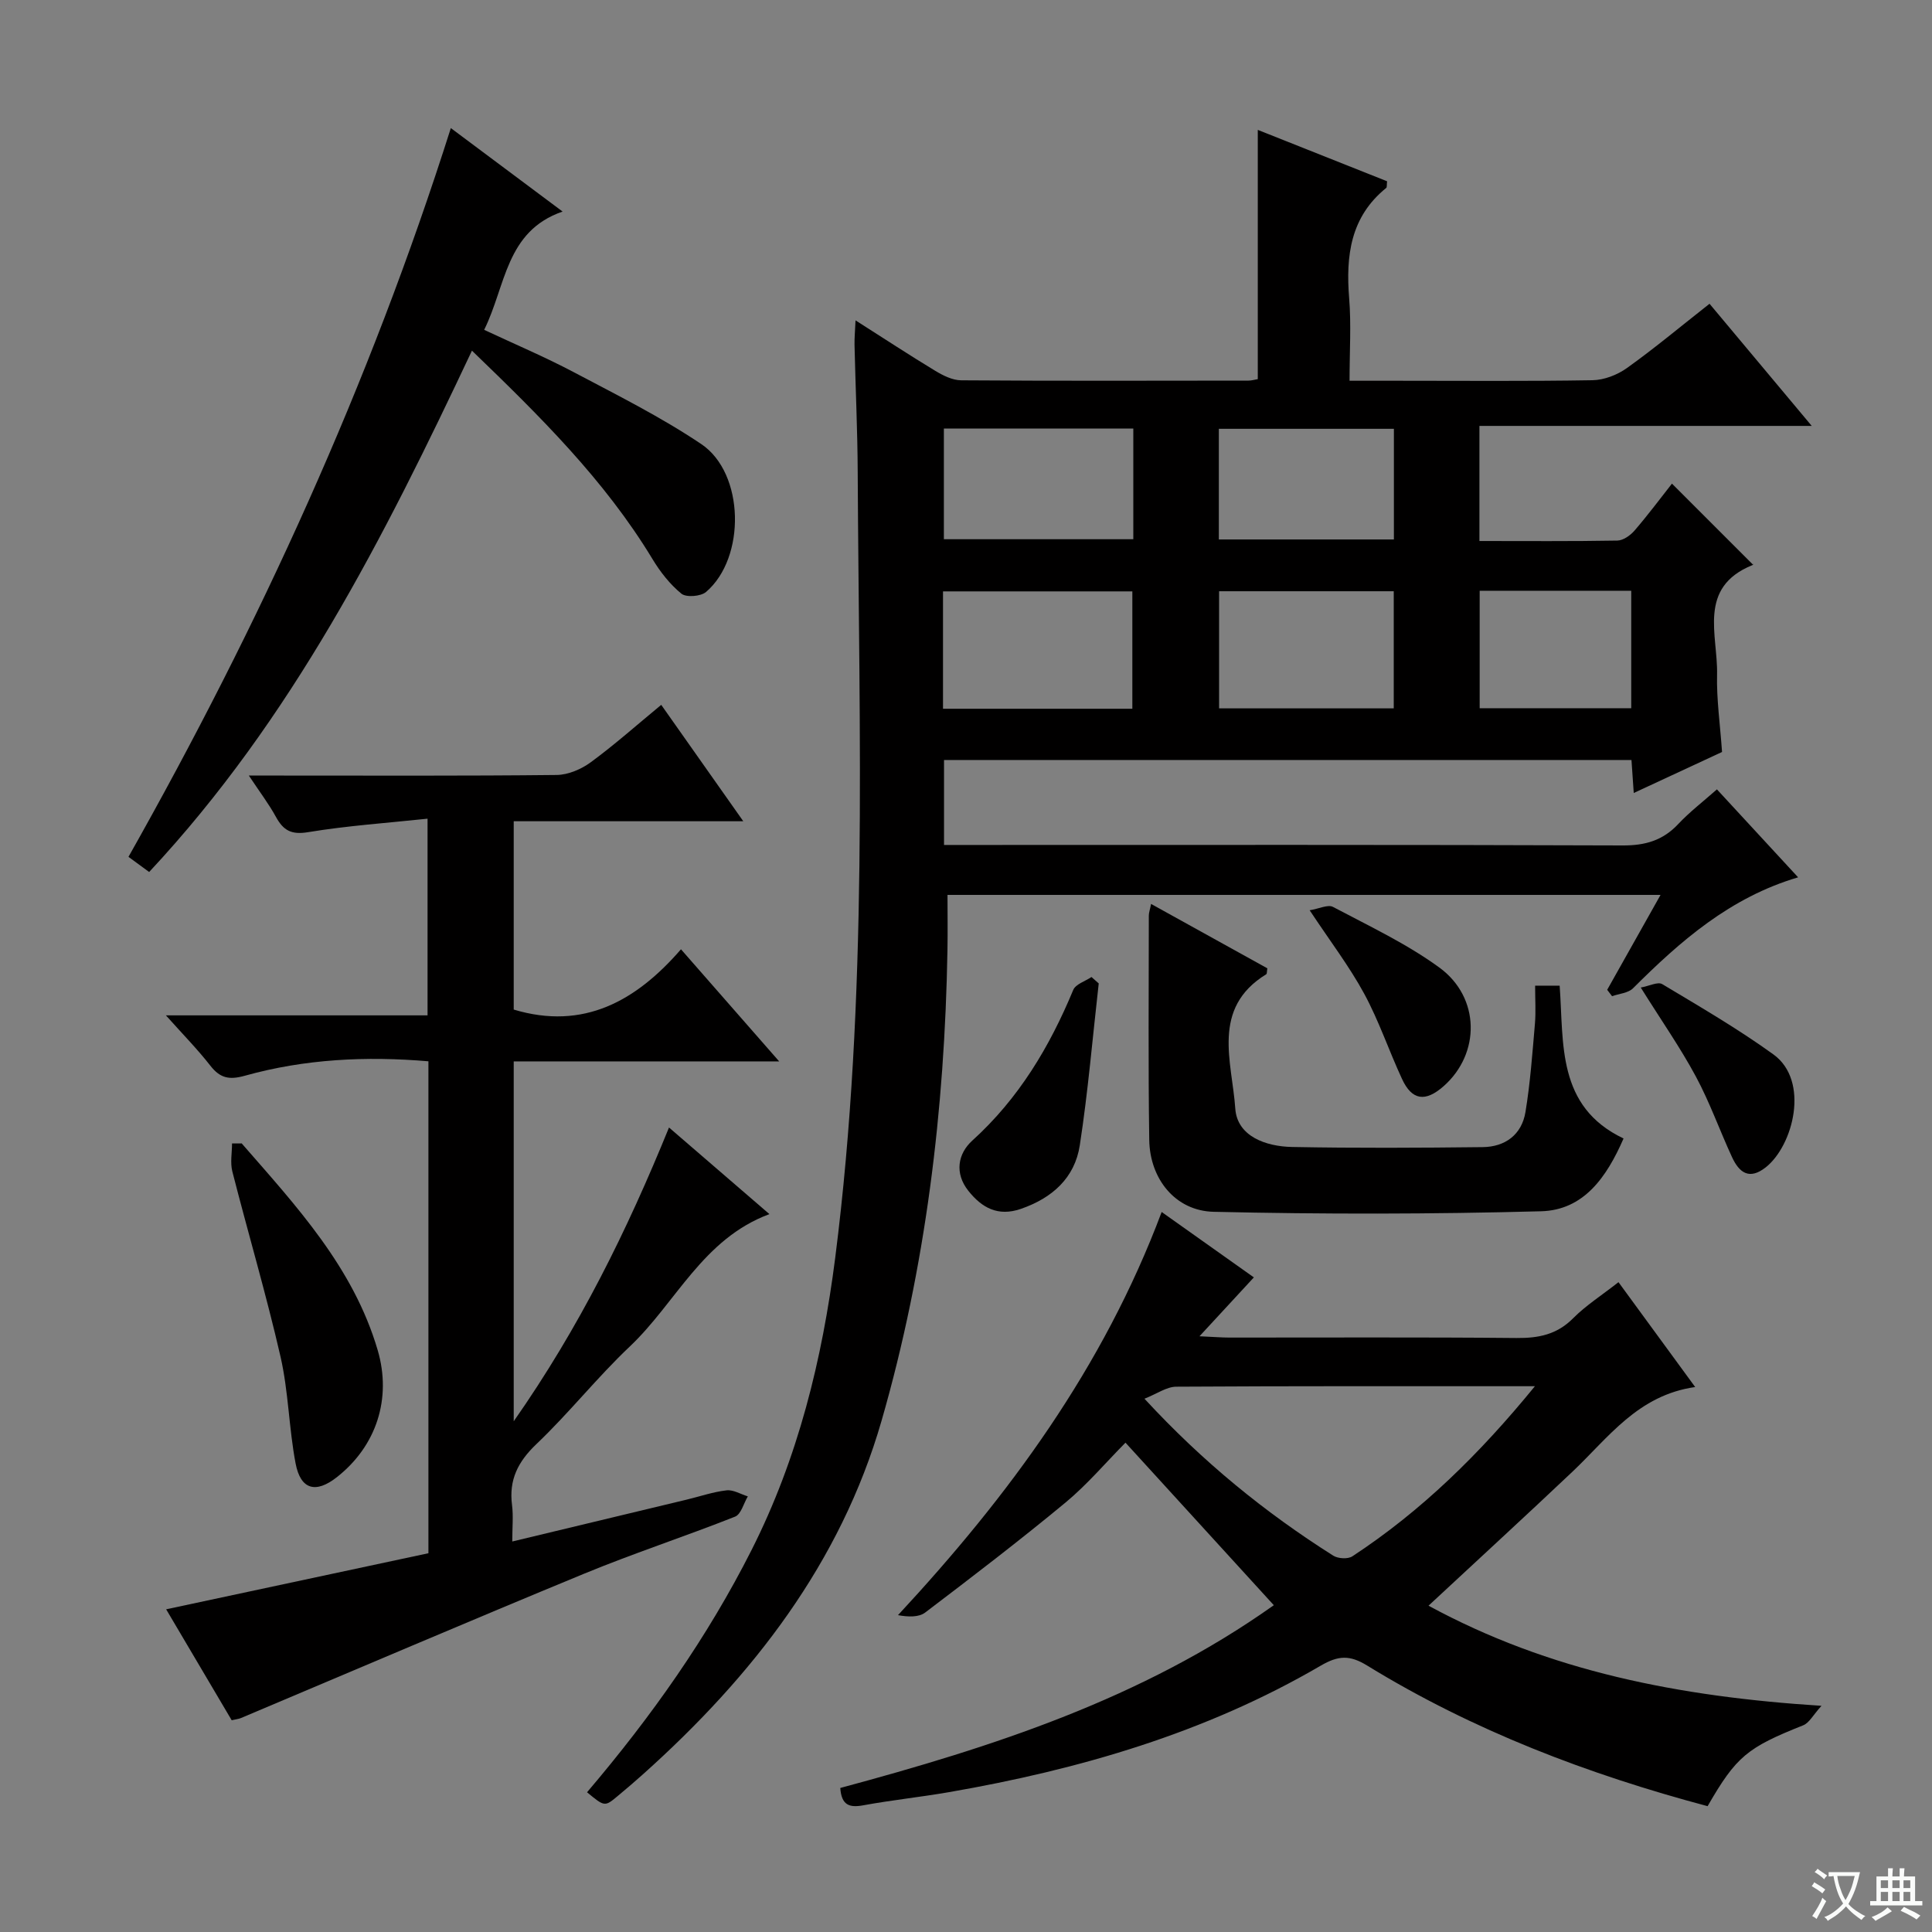<svg enable-background="new 0 0 400 400" viewBox="0 0 400 400" xmlns="http://www.w3.org/2000/svg"><rect x="0" y="0" width="400" height="400" fill="#808080" stroke="none"/><path d="m377.9 391.2c-.2.3-.4.5-.6.8-.7-.6-1.4-1-2.2-1.5.2-.3.4-.5.5-.8.6.4 1.4.8 2.3 1.5zm-1.8 6.1c-.2-.2-.5-.4-.9-.6.4-.6.8-1.2 1.2-1.9s.7-1.3.9-1.9c.3.3.5.5.8.7-.7 1.3-1.4 2.6-2 3.7zm2.2-9c-.3.3-.5.5-.6.8-.6-.6-1.3-1.1-2-1.5.3-.3.5-.5.6-.7.6.5 1.3.9 2 1.4zm.3.2v-.9h2 4.5c-.3 1.3-.6 2.5-1 3.6s-.9 2.1-1.4 3c.4.5 1 1 1.6 1.4s1.2.8 1.9 1.1c-.3.2-.5.4-.8.8-.4-.3-1-.7-1.6-1.2s-1.2-1.1-1.6-1.6c-.5.6-1.1 1.1-1.7 1.6s-1.4.9-2.1 1.4c-.1-.3-.3-.5-.7-.8.6-.2 1.2-.5 1.9-1s1.4-1.1 2-1.8c-.5-.8-.9-1.6-1.2-2.5s-.6-2-.8-3.2c-.4.1-.7.1-1 .1zm2.5 2.7c.3 1 .7 1.7 1 2.2.3-.5.6-1.1 1-2s.6-1.9.9-3h-3.2-.4c.1.9.3 1.8.7 2.8z" fill="#fafbfa"/><path d="m396.5 388.5v1.5 3.6h1.5v.9c-.4 0-1 0-1.7 0h-7.9c-.5 0-.9 0-1.2 0v-.9h1.3v-3.5c0-.7 0-1.2 0-1.6h2.4c0-.8 0-1.4 0-1.7h1c0 .3-.1.8-.1 1.7h1.5c0-.8 0-1.4 0-1.7h1c0 .3-.1.9-.1 1.7zm-8.2 9.2c-.2-.3-.5-.5-.8-.8.8-.3 1.4-.6 1.9-.9s1-.7 1.4-1.1c.3.3.6.5.9.8-1.6 1-2.8 1.6-3.4 2zm2.6-6.8v-1.6h-1.5v1.6zm0 2.7v-1.9h-1.5v1.9zm2.4-2.7v-1.6h-1.5v1.6zm0 2.7v-1.9h-1.5v1.9zm.2 2 .7-.8c.4.2.9.5 1.6.8s1.3.7 1.8 1c-.3.3-.5.5-.8.8-.4-.3-1.5-1-3.3-1.8zm2-4.7v-1.6h-1.4v1.6zm0 2.7v-1.9h-1.4v1.9z" fill="#fafbfa"/><g fill="#010000"><path d="m121.54 371.07c13.36-15.7 24.93-32.09 34.06-50.15 9.64-19.08 14.63-39.45 17.32-60.49 6.89-54.04 4.92-108.34 4.66-162.58-.04-8.81-.46-17.62-.66-26.43-.03-1.42.11-2.84.21-5.09 5.9 3.75 11.11 7.18 16.45 10.41 1.63.99 3.6 1.99 5.43 2 19.83.14 39.66.08 59.49.06.63 0 1.26-.2 1.91-.3 0-17.11 0-34 0-51.61 8.96 3.56 17.91 7.12 26.77 10.64-.09.78 0 1.24-.18 1.38-7.42 6-8.38 14.05-7.67 22.86.44 5.43.08 10.92.08 17.06h9.81c13.5 0 27 .12 40.49-.11 2.41-.04 5.15-1.1 7.14-2.53 5.68-4.06 11.05-8.55 17.09-13.3 6.83 8.17 13.59 16.24 21.16 25.29-23.55 0-46.02 0-68.8 0v23.83c9.64 0 19.1.08 28.55-.09 1.22-.02 2.7-1.07 3.57-2.08 2.81-3.26 5.38-6.71 7.74-9.71 5.64 5.64 11.11 11.11 16.75 16.75.21-.38.13.04-.09.12-11.43 4.64-7.13 14.48-7.32 22.67-.12 5.13.63 10.27 1.03 16.02-5.84 2.71-11.79 5.48-18.28 8.49-.17-2.49-.31-4.53-.47-6.83-47.41 0-94.67 0-142.33 0v17.59h5.54c44.99 0 89.98-.07 134.97.1 4.68.02 8.31-1.03 11.5-4.43 2.37-2.52 5.15-4.65 8.01-7.18 5.64 6.11 11.04 11.95 16.81 18.21-14.1 4.17-24.38 13.2-34.19 22.98-1 .99-2.87 1.11-4.33 1.63-.34-.44-.67-.88-1.01-1.32 3.6-6.39 7.19-12.78 11.05-19.65-49.35 0-98.06 0-147.63 0 0 3.87.06 7.66-.01 11.45-.57 33.03-4.5 65.67-13.64 97.41-8.5 29.49-26.72 52.88-49.29 73.11-1.73 1.56-3.51 3.07-5.3 4.56-2.73 2.29-2.74 2.28-6.39-.74zm73.7-224.33h39.2c0-8.29 0-16.32 0-24.3-13.27 0-26.16 0-39.2 0zm39.4-58.02c-13.28 0-26.19 0-39.22 0v22.92h39.22c0-7.65 0-14.94 0-22.92zm53.92 33.69c-12.5 0-24.37 0-36.16 0v24.25h36.16c0-8.23 0-16.12 0-24.25zm-36.21-33.63v22.91h36.24c0-7.72 0-15.13 0-22.91-12.06 0-23.94 0-36.24 0zm54 33.53v24.32h31.38c0-8.28 0-16.18 0-24.32-10.5 0-20.73 0-31.38 0z"/><path d="m34.4 333.19c18.33-3.92 36.32-7.76 54.3-11.61 0-34.51 0-67.96 0-101.85-12.9-1.1-25.6-.48-38.01 2.99-3.29.92-5.15.48-7.17-2.12-2.65-3.39-5.69-6.48-9.17-10.38h54.17c0-13.56 0-26.59 0-40.72-8.38.89-16.61 1.45-24.72 2.79-3.48.58-5.13-.35-6.67-3.16-1.48-2.7-3.37-5.18-5.61-8.56h6.25c19.16 0 38.32.09 57.48-.12 2.39-.03 5.1-1.19 7.07-2.64 4.92-3.61 9.5-7.69 14.58-11.88 5.61 7.96 11.01 15.63 16.99 24.1-16.44 0-31.84 0-47.53 0v38.99c14.49 4.36 25.39-1.82 34.63-12.48 6.98 7.97 13.33 15.22 20.33 23.21-18.71 0-36.69 0-54.96 0v74.51c13.61-19.45 23.45-39.45 32.15-60.82 6.98 6.02 13.71 11.83 20.79 17.93-13.81 5.12-19.34 18.36-28.91 27.41-6.76 6.39-12.58 13.78-19.33 20.2-3.84 3.66-5.72 7.41-5.05 12.63.29 2.27.05 4.62.05 7.54 12.4-2.97 24.28-5.82 36.16-8.68 2.74-.66 5.44-1.6 8.21-1.91 1.4-.16 2.93.8 4.4 1.25-.86 1.44-1.4 3.7-2.63 4.19-10.34 4.1-20.94 7.56-31.22 11.8-23.77 9.8-47.41 19.92-71.11 29.91-.44.18-.94.23-1.9.45-4.56-7.72-9.18-15.54-13.57-22.97z"/><path d="m335.09 265.46c5.38 7.35 10.35 14.15 15.88 21.71-11.87 1.69-17.96 10.47-25.38 17.5-9.66 9.14-19.47 18.13-29.83 27.77 24.97 13.57 51.84 18.85 81.36 20.73-1.74 1.91-2.54 3.55-3.8 4.04-11.57 4.61-13.83 6.41-19.78 16.74-24.72-6.59-48.52-15.63-70.46-29.1-3.61-2.22-5.96-2.14-9.66.02-23.84 13.92-49.93 21.49-76.96 26.18-5.89 1.02-11.85 1.64-17.73 2.72-2.89.53-4.51-.02-4.76-3.59 31.49-8.48 62.42-18.42 89.76-37.84-10.2-11.17-20.24-22.17-30.71-33.65-4.05 4.08-7.89 8.64-12.41 12.39-9.47 7.84-19.25 15.33-29.05 22.77-1.33 1.01-3.49.94-5.64.55 22.99-24.77 42.49-51.23 54.59-83.47 6.49 4.61 12.75 9.04 19.09 13.54-3.66 3.96-7.05 7.64-11.26 12.19 2.99.13 4.57.27 6.16.27 19.83.01 39.66-.1 59.49.09 4.57.04 8.35-.71 11.71-4.09 2.66-2.67 5.92-4.75 9.39-7.47zm-17.3 21.54c-25.64 0-49.95-.05-74.27.1-1.98.01-3.96 1.46-6.57 2.49 12.1 13.11 24.97 23.56 39.08 32.49.99.63 3.04.75 3.96.14 14.26-9.36 26.3-21.13 37.8-35.22z"/><path d="m30.88 180.54c-1.79-1.31-2.95-2.17-4.28-3.14 27.15-48.1 49.91-97.84 66.74-150.88 7.74 5.78 15.15 11.31 23.14 17.28-11.82 4.08-11.72 15.38-16.24 24.49 6.35 2.98 12.56 5.6 18.5 8.74 8.95 4.73 18.07 9.28 26.45 14.91 8.99 6.04 9.26 23.56.99 30.62-1.09.93-4.11 1.17-5.11.35-2.37-1.94-4.38-4.51-5.98-7.16-9.93-16.41-23.4-29.67-37.38-43.15-18.21 38.65-37.22 76.22-66.83 107.94z"/><path d="m317.83 204.07h5.08c.88 11.97-.66 25.03 13.23 31.64-3.49 8.01-8.24 14.84-17.09 15.07-22.57.61-45.18.63-67.76.11-7.96-.18-13.23-6.83-13.35-14.87-.23-15.48-.09-30.96-.09-46.45 0-.6.23-1.2.47-2.42 8.3 4.6 16.22 8.98 24.07 13.33-.11.64-.06 1.12-.23 1.23-11.48 7.05-7.06 18.17-6.41 27.79.39 5.78 6.35 7.87 11.77 7.97 13.15.25 26.3.18 39.45.03 4.67-.05 8.09-2.59 8.86-7.26 1-6.04 1.43-12.17 1.96-18.28.21-2.43.04-4.92.04-7.89z"/><path d="m50.04 236.73c11.32 12.99 23.13 25.66 28.16 42.82 2.93 10.01-.26 19.83-8.44 26.27-4.36 3.44-7.52 2.63-8.56-2.83-1.39-7.3-1.47-14.88-3.12-22.1-2.95-12.87-6.71-25.56-9.98-38.36-.46-1.82-.06-3.86-.06-5.79.66-.01 1.33-.01 2-.01z"/><path d="m227.48 203.61c-1.27 11.18-2.21 22.4-3.92 33.51-1.04 6.76-5.7 10.92-12.21 13.17-4.77 1.64-8.09-.26-10.86-3.74-2.9-3.64-2.19-7.68.82-10.41 9.61-8.7 15.99-19.38 20.89-31.18.5-1.21 2.49-1.8 3.78-2.68.51.44 1 .89 1.5 1.33z"/><path d="m271.15 188.46c1.97-.32 3.78-1.24 4.82-.7 7.47 3.96 15.23 7.6 22.02 12.55 8.52 6.21 8.52 17.84.91 24.56-3.79 3.35-6.57 2.97-8.63-1.49-2.71-5.84-4.77-12.01-7.83-17.65-3.07-5.65-7.03-10.84-11.29-17.27z"/><path d="m339.7 204.46c1.76-.32 3.54-1.25 4.44-.71 7.79 4.67 15.68 9.25 23.03 14.56 7.55 5.46 4.13 18.85-1.59 23.37-3.43 2.71-5.51 1.07-6.98-2.1-2.56-5.54-4.61-11.35-7.49-16.7-3.21-5.97-7.12-11.56-11.41-18.42z"/></g></svg>